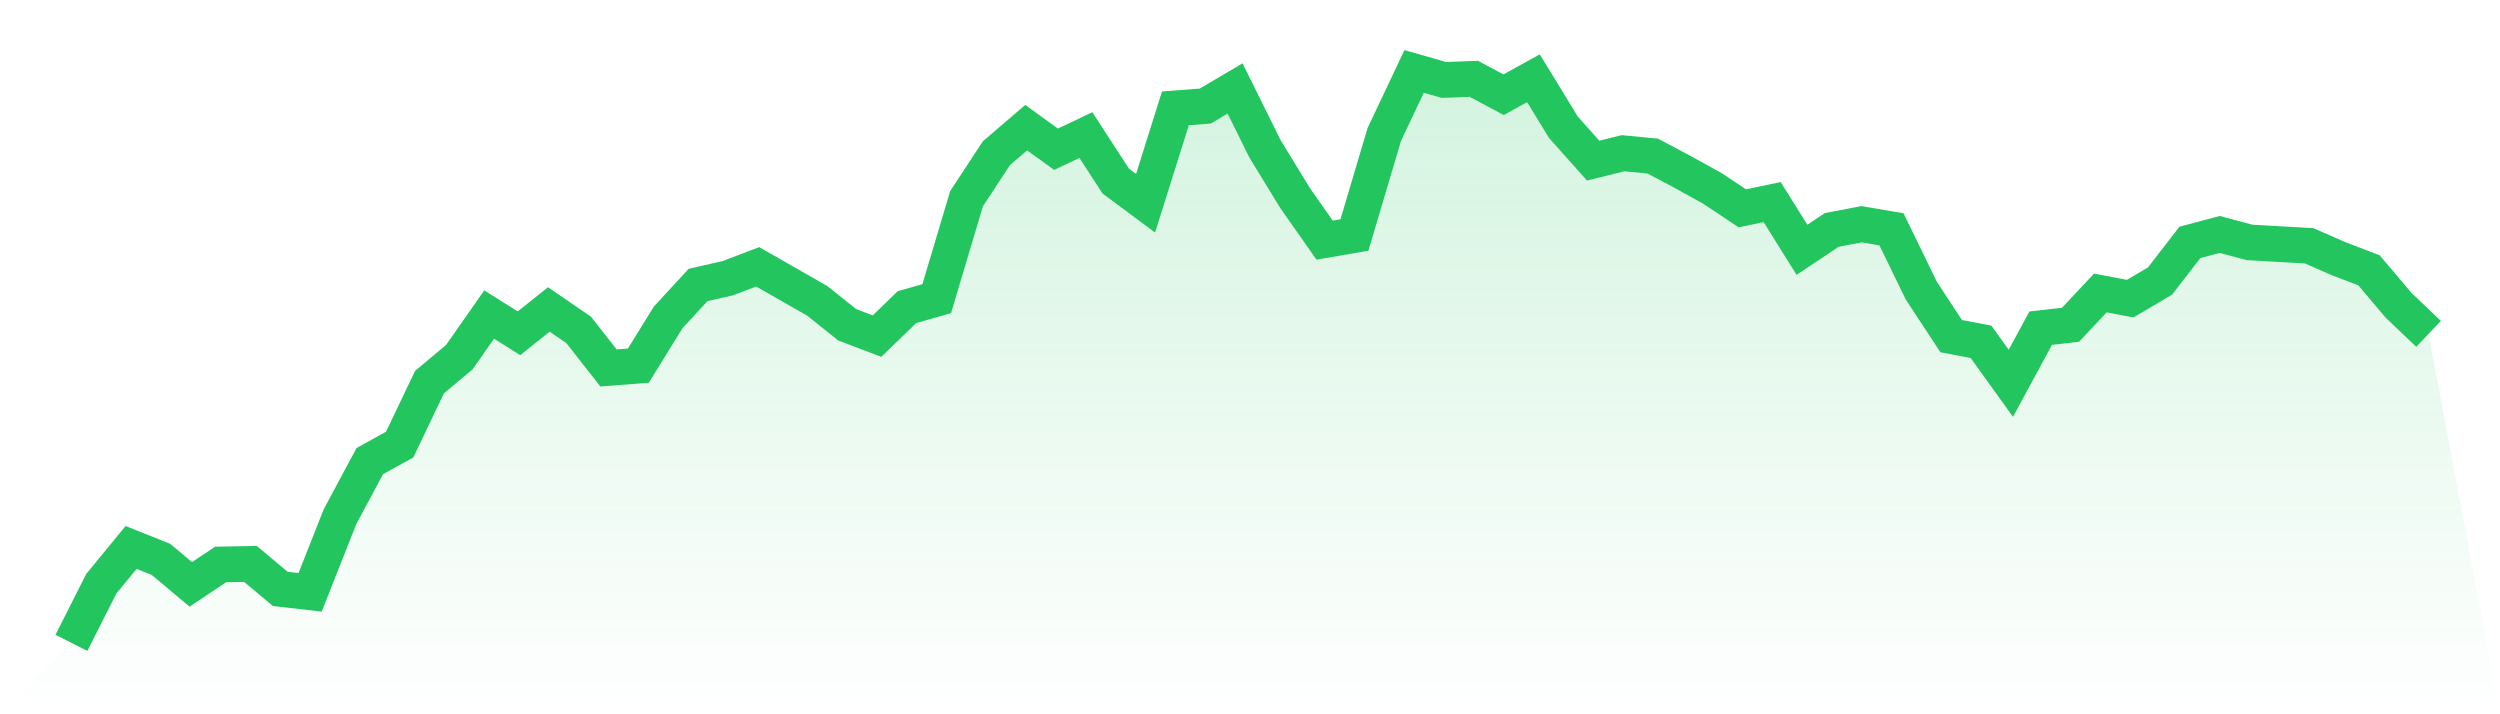 <svg viewBox="0 0 140 40" xmlns="http://www.w3.org/2000/svg">
<defs>
<linearGradient id="gradient" x1="0" x2="0" y1="0" y2="1">
<stop offset="0%" stop-color="#22c55e" stop-opacity="0.2"/>
<stop offset="100%" stop-color="#22c55e" stop-opacity="0"/>
</linearGradient>
</defs>
<path d="M4,36 L4,36 L5.671,32.692 L7.342,30.656 L9.013,31.324 L10.684,32.724 L12.354,31.61 L14.025,31.579 L15.696,32.978 L17.367,33.169 L19.038,28.938 L20.709,25.821 L22.38,24.899 L24.051,21.4 L25.722,20 L27.392,17.614 L29.063,18.664 L30.734,17.328 L32.405,18.473 L34.076,20.604 L35.747,20.477 L37.418,17.773 L39.089,15.96 L40.759,15.579 L42.43,14.942 L44.101,15.897 L45.772,16.851 L47.443,18.187 L49.114,18.823 L50.785,17.201 L52.456,16.724 L54.127,11.125 L55.797,8.581 L57.468,7.149 L59.139,8.358 L60.81,7.563 L62.481,10.139 L64.152,11.38 L65.823,6.068 L67.494,5.94 L69.165,4.954 L70.835,8.326 L72.506,11.062 L74.177,13.447 L75.848,13.161 L77.519,7.531 L79.19,4 L80.861,4.477 L82.532,4.414 L84.203,5.304 L85.873,4.382 L87.544,7.117 L89.215,8.994 L90.886,8.581 L92.557,8.74 L94.228,9.63 L95.899,10.553 L97.57,11.666 L99.24,11.316 L100.911,13.988 L102.582,12.875 L104.253,12.557 L105.924,12.843 L107.595,16.278 L109.266,18.823 L110.937,19.141 L112.608,21.463 L114.278,18.378 L115.949,18.187 L117.62,16.406 L119.291,16.724 L120.962,15.738 L122.633,13.575 L124.304,13.129 L125.975,13.575 L127.646,13.67 L129.316,13.765 L130.987,14.497 L132.658,15.133 L134.329,17.105 L136,18.696 L140,40 L0,40 z" fill="url(#gradient)"/>
<path d="M4,36 L4,36 L5.671,32.692 L7.342,30.656 L9.013,31.324 L10.684,32.724 L12.354,31.61 L14.025,31.579 L15.696,32.978 L17.367,33.169 L19.038,28.938 L20.709,25.821 L22.38,24.899 L24.051,21.4 L25.722,20 L27.392,17.614 L29.063,18.664 L30.734,17.328 L32.405,18.473 L34.076,20.604 L35.747,20.477 L37.418,17.773 L39.089,15.96 L40.759,15.579 L42.43,14.942 L44.101,15.897 L45.772,16.851 L47.443,18.187 L49.114,18.823 L50.785,17.201 L52.456,16.724 L54.127,11.125 L55.797,8.581 L57.468,7.149 L59.139,8.358 L60.81,7.563 L62.481,10.139 L64.152,11.38 L65.823,6.068 L67.494,5.94 L69.165,4.954 L70.835,8.326 L72.506,11.062 L74.177,13.447 L75.848,13.161 L77.519,7.531 L79.19,4 L80.861,4.477 L82.532,4.414 L84.203,5.304 L85.873,4.382 L87.544,7.117 L89.215,8.994 L90.886,8.581 L92.557,8.74 L94.228,9.63 L95.899,10.553 L97.57,11.666 L99.24,11.316 L100.911,13.988 L102.582,12.875 L104.253,12.557 L105.924,12.843 L107.595,16.278 L109.266,18.823 L110.937,19.141 L112.608,21.463 L114.278,18.378 L115.949,18.187 L117.62,16.406 L119.291,16.724 L120.962,15.738 L122.633,13.575 L124.304,13.129 L125.975,13.575 L127.646,13.67 L129.316,13.765 L130.987,14.497 L132.658,15.133 L134.329,17.105 L136,18.696" fill="none" stroke="#22c55e" stroke-width="2"/>
</svg>
